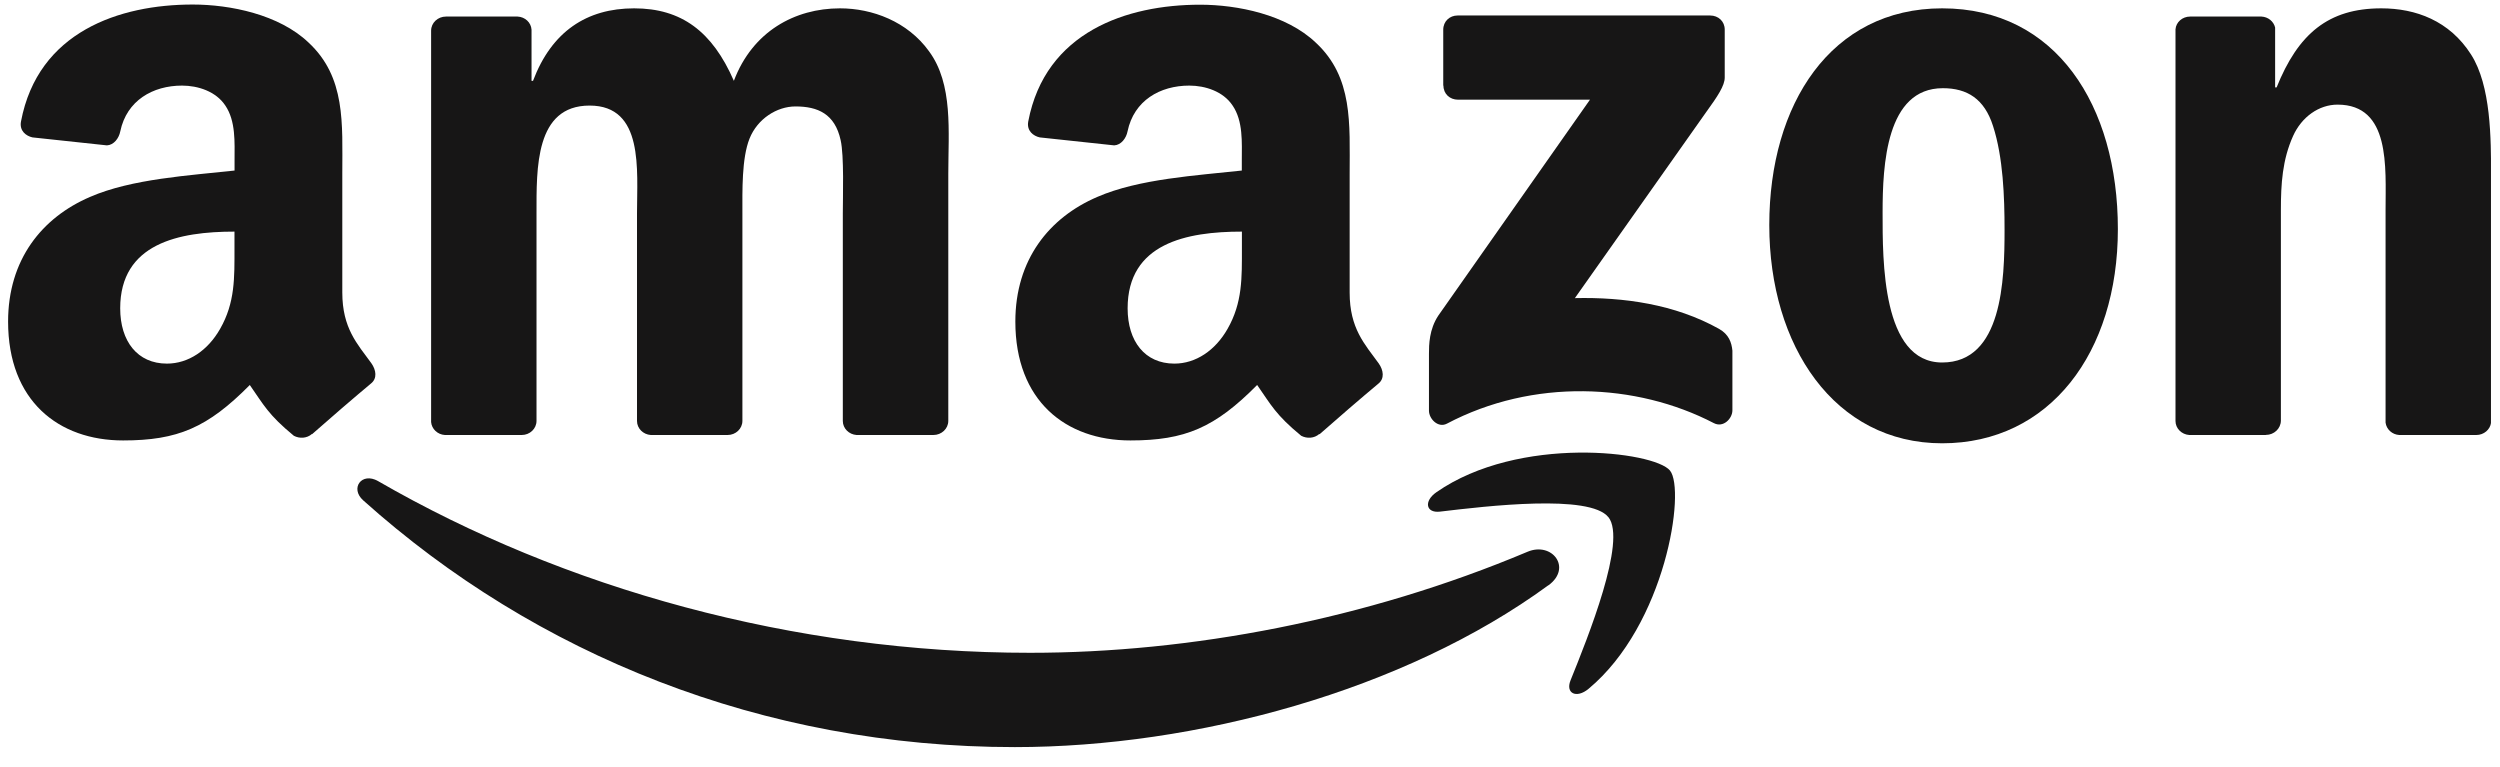 <?xml version="1.0" encoding="UTF-8"?> <svg xmlns="http://www.w3.org/2000/svg" width="101" height="31" viewBox="0 0 101 31" fill="none"><g clip-path="url(#clip0_6819_3837)"><path fill-rule="evenodd" clip-rule="evenodd" d="M62.555 23.644C56.727 27.911 48.278 30.183 41.002 30.183C30.803 30.183 21.622 26.443 14.674 20.215C14.128 19.726 14.614 19.059 15.273 19.436C22.77 23.766 32.043 26.373 41.618 26.373C48.077 26.373 55.181 25.042 61.713 22.291C62.7 21.875 63.524 22.934 62.562 23.644H62.555Z" fill="#171616"></path><path fill-rule="evenodd" clip-rule="evenodd" d="M64.981 20.897C64.234 19.95 60.054 20.446 58.173 20.67C57.603 20.736 57.515 20.244 58.029 19.887C61.364 17.563 66.833 18.234 67.467 19.01C68.108 19.796 67.298 25.234 64.174 27.831C63.692 28.229 63.238 28.016 63.449 27.488C64.153 25.744 65.728 21.841 64.981 20.894V20.897Z" fill="#171616"></path><path fill-rule="evenodd" clip-rule="evenodd" d="M58.307 3.461V1.2C58.307 0.857 58.572 0.626 58.885 0.626H69.091C69.419 0.626 69.679 0.861 69.679 1.196V3.132C69.679 3.457 69.401 3.88 68.911 4.555L63.625 12.044C65.587 11.999 67.665 12.289 69.447 13.285C69.848 13.509 69.957 13.841 69.989 14.166V16.577C69.989 16.909 69.623 17.294 69.239 17.094C66.098 15.462 61.928 15.284 58.456 17.115C58.1 17.304 57.73 16.923 57.73 16.591V14.298C57.73 13.931 57.737 13.306 58.11 12.747L64.235 4.027H58.903C58.575 4.027 58.315 3.796 58.315 3.457L58.307 3.461Z" fill="#171616"></path><path fill-rule="evenodd" clip-rule="evenodd" d="M21.08 17.574H17.973C17.678 17.556 17.442 17.332 17.417 17.053V1.239C17.417 0.921 17.688 0.669 18.019 0.669H20.91C21.213 0.683 21.456 0.91 21.474 1.2V3.266H21.534C22.288 1.27 23.707 0.337 25.619 0.337C27.531 0.337 28.778 1.27 29.648 3.266C30.402 1.27 32.11 0.337 33.937 0.337C35.24 0.337 36.663 0.868 37.529 2.067C38.516 3.398 38.311 5.328 38.311 7.026V17.004C38.311 17.319 38.04 17.574 37.709 17.574H34.606C34.297 17.553 34.05 17.308 34.05 17.008V8.623C34.05 7.959 34.106 6.292 33.962 5.663C33.73 4.597 33.036 4.3 32.138 4.3C31.384 4.3 30.602 4.8 30.282 5.597C29.961 6.397 29.993 7.725 29.993 8.623V17.004C29.993 17.319 29.725 17.574 29.394 17.574H26.292C25.982 17.553 25.735 17.308 25.735 17.008V8.623C25.735 6.858 26.02 4.265 23.82 4.265C21.618 4.265 21.675 6.795 21.675 8.623V17.004C21.675 17.319 21.407 17.574 21.076 17.574H21.08Z" fill="#171616"></path><path fill-rule="evenodd" clip-rule="evenodd" d="M78.463 0.337C83.069 0.337 85.562 4.265 85.562 9.256C85.562 14.246 82.808 17.909 78.463 17.909C74.117 17.909 71.479 13.981 71.479 9.092C71.479 4.202 73.969 0.337 78.463 0.337ZM78.491 3.563C76.202 3.563 76.057 6.656 76.057 8.588C76.057 10.521 76.029 14.645 78.463 14.645C80.896 14.645 80.984 11.318 80.984 9.287C80.984 7.956 80.928 6.359 80.519 5.093C80.171 3.996 79.477 3.563 78.491 3.563Z" fill="#171616"></path><path fill-rule="evenodd" clip-rule="evenodd" d="M91.539 17.574H88.447C88.137 17.553 87.89 17.308 87.89 17.008V1.186C87.911 0.896 88.168 0.669 88.482 0.669H91.363C91.634 0.683 91.856 0.865 91.915 1.113V3.531H91.975C92.845 1.368 94.06 0.337 96.205 0.337C97.596 0.337 98.959 0.837 99.829 2.2C100.639 3.465 100.639 5.593 100.639 7.124V17.074C100.604 17.354 100.35 17.574 100.044 17.574H96.93C96.642 17.556 96.413 17.346 96.377 17.074V8.487C96.377 6.757 96.582 4.227 94.437 4.227C93.683 4.227 92.986 4.726 92.641 5.492C92.208 6.456 92.148 7.421 92.148 8.487V17C92.141 17.315 91.873 17.57 91.542 17.57L91.539 17.574Z" fill="#171616"></path><path fill-rule="evenodd" clip-rule="evenodd" d="M50.173 10.021C50.173 11.223 50.201 12.223 49.592 13.289C49.099 14.155 48.313 14.69 47.444 14.69C46.253 14.69 45.556 13.789 45.556 12.457C45.556 9.832 47.93 9.357 50.173 9.357V10.024V10.021ZM53.3 17.532C53.096 17.713 52.8 17.727 52.568 17.605C51.536 16.756 51.353 16.361 50.789 15.553C49.085 17.276 47.877 17.794 45.669 17.794C43.056 17.794 41.02 16.193 41.02 12.992C41.02 10.489 42.386 8.791 44.33 7.956C46.014 7.222 48.366 7.089 50.169 6.89V6.491C50.169 5.757 50.229 4.891 49.793 4.258C49.416 3.692 48.69 3.458 48.049 3.458C46.866 3.458 45.813 4.059 45.553 5.306C45.5 5.583 45.295 5.859 45.014 5.873L42.006 5.551C41.752 5.495 41.471 5.292 41.541 4.908C42.231 1.284 45.531 0.19 48.483 0.19C49.993 0.19 51.969 0.588 53.159 1.724C54.67 3.126 54.526 4.992 54.526 7.026V11.824C54.526 13.268 55.132 13.9 55.699 14.68C55.896 14.959 55.941 15.295 55.688 15.498C55.054 16.025 53.927 16.997 53.307 17.546L53.3 17.538V17.532Z" fill="#171616"></path><path fill-rule="evenodd" clip-rule="evenodd" d="M9.473 10.021C9.473 11.223 9.501 12.223 8.891 13.289C8.398 14.156 7.613 14.69 6.743 14.69C5.553 14.69 4.856 13.789 4.856 12.457C4.856 9.832 7.229 9.357 9.473 9.357V10.025V10.021ZM12.603 17.532C12.399 17.713 12.1 17.727 11.871 17.605C10.839 16.756 10.656 16.361 10.092 15.554C8.388 17.276 7.18 17.794 4.975 17.794C2.362 17.794 0.327 16.193 0.327 12.992C0.327 10.489 1.693 8.791 3.637 7.956C5.32 7.222 7.673 7.089 9.476 6.89V6.491C9.476 5.757 9.532 4.891 9.099 4.258C8.722 3.692 7.997 3.458 7.356 3.458C6.173 3.458 5.12 4.059 4.859 5.307C4.806 5.583 4.602 5.859 4.32 5.873L1.313 5.551C1.059 5.495 0.777 5.293 0.848 4.908C1.535 1.277 4.831 0.183 7.786 0.183C9.296 0.183 11.272 0.582 12.463 1.717C13.973 3.119 13.829 4.985 13.829 7.019V11.818C13.829 13.261 14.435 13.893 15.002 14.673C15.199 14.952 15.245 15.288 14.991 15.491C14.357 16.018 13.23 16.99 12.61 17.539L12.603 17.532Z" fill="#171616"></path></g><defs><clipPath id="clip0_6819_3837"><rect width="100.312" height="30" fill="white" transform="translate(0.323 0.183)"></rect></clipPath></defs></svg> 